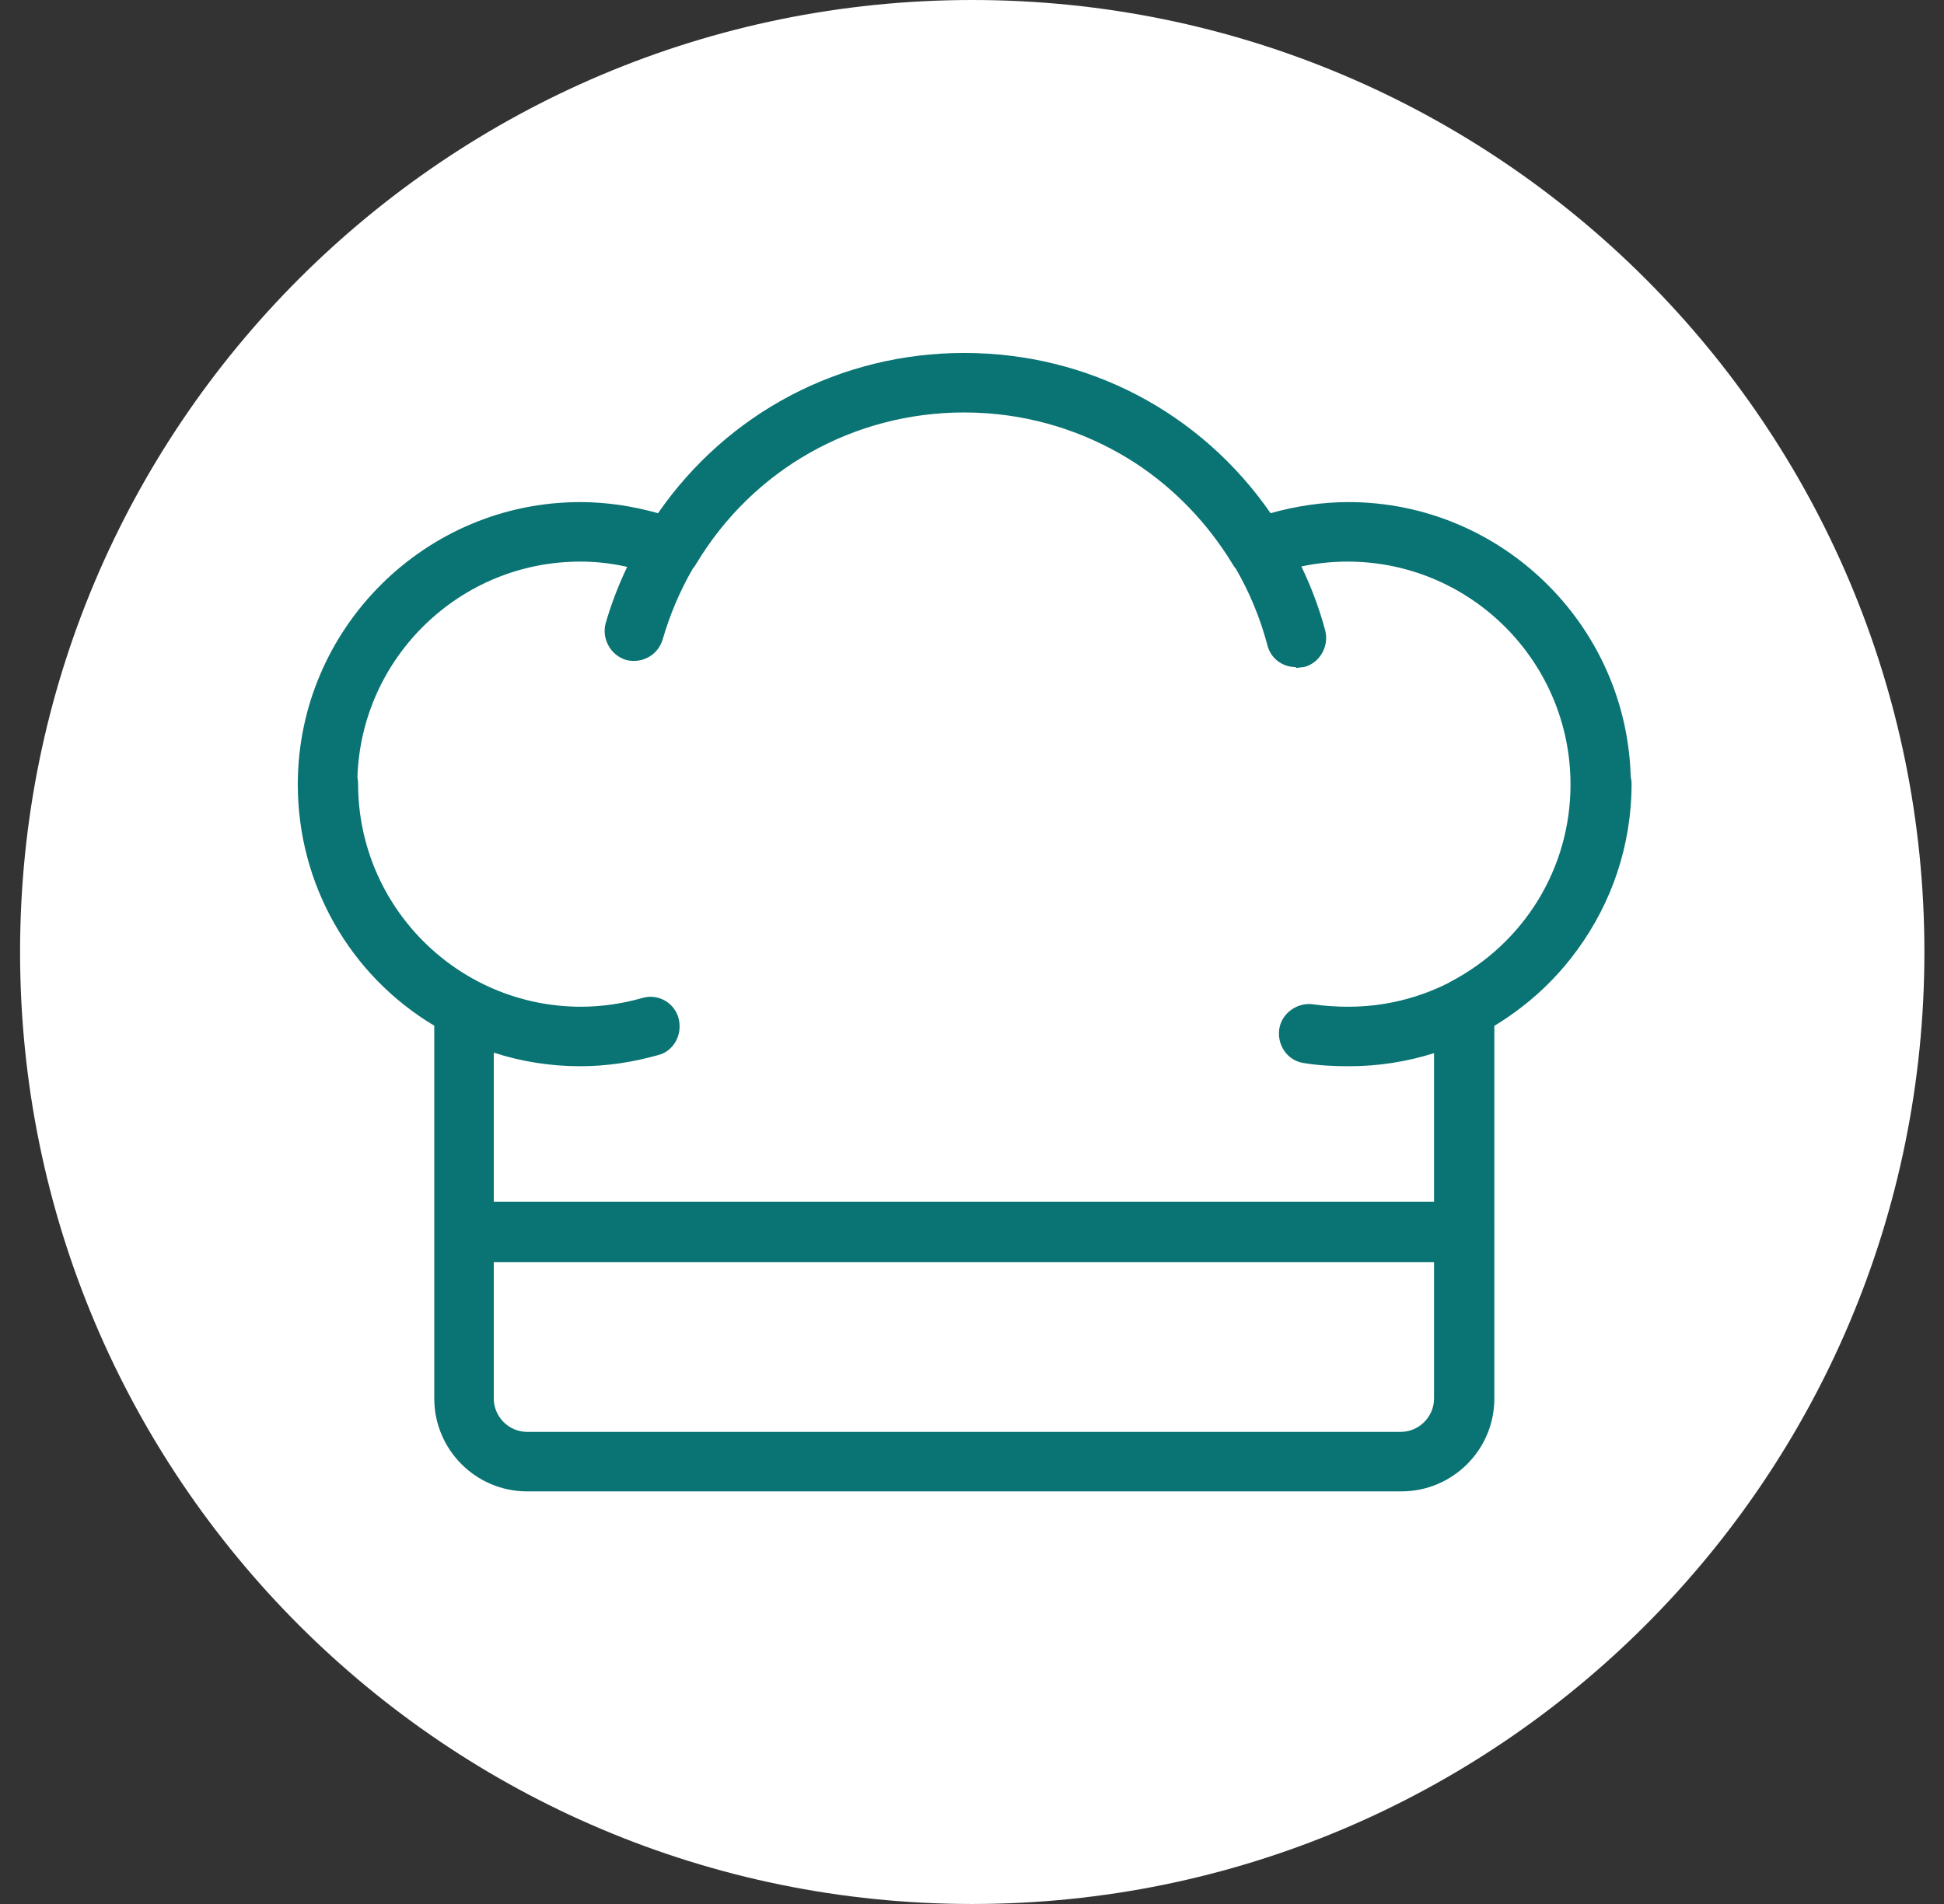 <svg width="49" height="48" viewBox="0 0 49 48" fill="none" xmlns="http://www.w3.org/2000/svg">
<rect x="0" y="0" width="49" height="48" fill="#333333" stroke="none"/>
<g clip-path="url(#clip0_68_3116)">
<path d="M24.506 48C37.761 48 48.506 37.255 48.506 24C48.506 10.745 37.761 0 24.506 0C11.251 0 0.506 10.745 0.506 24C0.506 37.255 11.251 48 24.506 48Z" fill="white"/>
<path fill-rule="evenodd" clip-rule="evenodd" d="M13.286 37.598C11.986 37.598 10.946 36.538 10.946 35.258V25.858C8.806 24.578 7.506 22.278 7.506 19.778L7.506 19.769L7.506 19.76L7.506 19.751C7.521 15.844 10.715 12.658 14.626 12.658C15.286 12.658 15.946 12.758 16.586 12.938C18.346 10.398 21.186 8.898 24.306 8.898C27.426 8.898 30.266 10.398 32.026 12.938C32.666 12.758 33.326 12.658 33.986 12.658C37.839 12.658 40.996 15.75 41.103 19.578C41.117 19.637 41.125 19.697 41.125 19.76C41.125 21.319 40.619 22.764 39.762 23.939C39.366 24.487 38.889 24.98 38.342 25.399C38.126 25.566 37.9 25.72 37.666 25.862V31.01C37.667 31.026 37.667 31.041 37.667 31.057C37.667 31.073 37.667 31.088 37.666 31.104V35.258C37.666 36.558 36.606 37.598 35.326 37.598H13.286ZM36.146 31.817V35.258C36.146 35.718 35.766 36.098 35.306 36.098H13.286C12.826 36.098 12.446 35.718 12.446 35.258V31.817H36.146ZM36.146 30.297H12.446V26.538C13.133 26.76 13.866 26.88 14.626 26.88C15.286 26.88 15.946 26.78 16.586 26.6C16.986 26.5 17.206 26.08 17.106 25.68C17.006 25.28 16.586 25.04 16.186 25.16C15.706 25.3 15.166 25.38 14.646 25.38C11.546 25.38 9.026 22.86 9.026 19.76C9.026 19.705 9.02 19.651 9.009 19.599C9.104 16.581 11.586 14.158 14.626 14.158H14.646C15.039 14.158 15.425 14.205 15.809 14.291C15.591 14.746 15.408 15.223 15.264 15.718C15.164 16.098 15.384 16.518 15.784 16.638C16.184 16.738 16.584 16.518 16.704 16.118C16.887 15.486 17.142 14.891 17.459 14.341C17.492 14.304 17.521 14.263 17.546 14.218C18.986 11.818 21.526 10.398 24.306 10.398C24.503 10.398 24.698 10.406 24.892 10.42C26.256 10.52 27.539 10.969 28.639 11.688C29.603 12.324 30.434 13.18 31.066 14.218C31.091 14.263 31.12 14.303 31.152 14.34C31.494 14.931 31.762 15.574 31.944 16.258C32.024 16.598 32.324 16.818 32.664 16.818V16.838C32.694 16.838 32.729 16.833 32.764 16.828C32.799 16.823 32.834 16.818 32.864 16.818C33.264 16.718 33.504 16.298 33.404 15.898C33.253 15.335 33.05 14.794 32.802 14.281C33.185 14.198 33.575 14.158 33.966 14.158C37.066 14.158 39.586 16.678 39.586 19.778C39.586 21.878 38.426 23.778 36.546 24.758C36.524 24.769 36.504 24.781 36.483 24.794C35.73 25.169 34.882 25.38 33.985 25.38C33.685 25.38 33.385 25.36 33.105 25.32C32.705 25.26 32.305 25.54 32.245 25.94C32.185 26.34 32.445 26.74 32.865 26.8C33.225 26.86 33.605 26.88 33.985 26.88H34.005C34.75 26.88 35.47 26.764 36.146 26.55V30.297Z" fill="#0A7373"/>
</g>
<defs>
<clipPath id="clip0_68_3116">
<rect width="48" height="48" fill="white" transform="translate(0.506)"/>
</clipPath>
</defs>
</svg>
